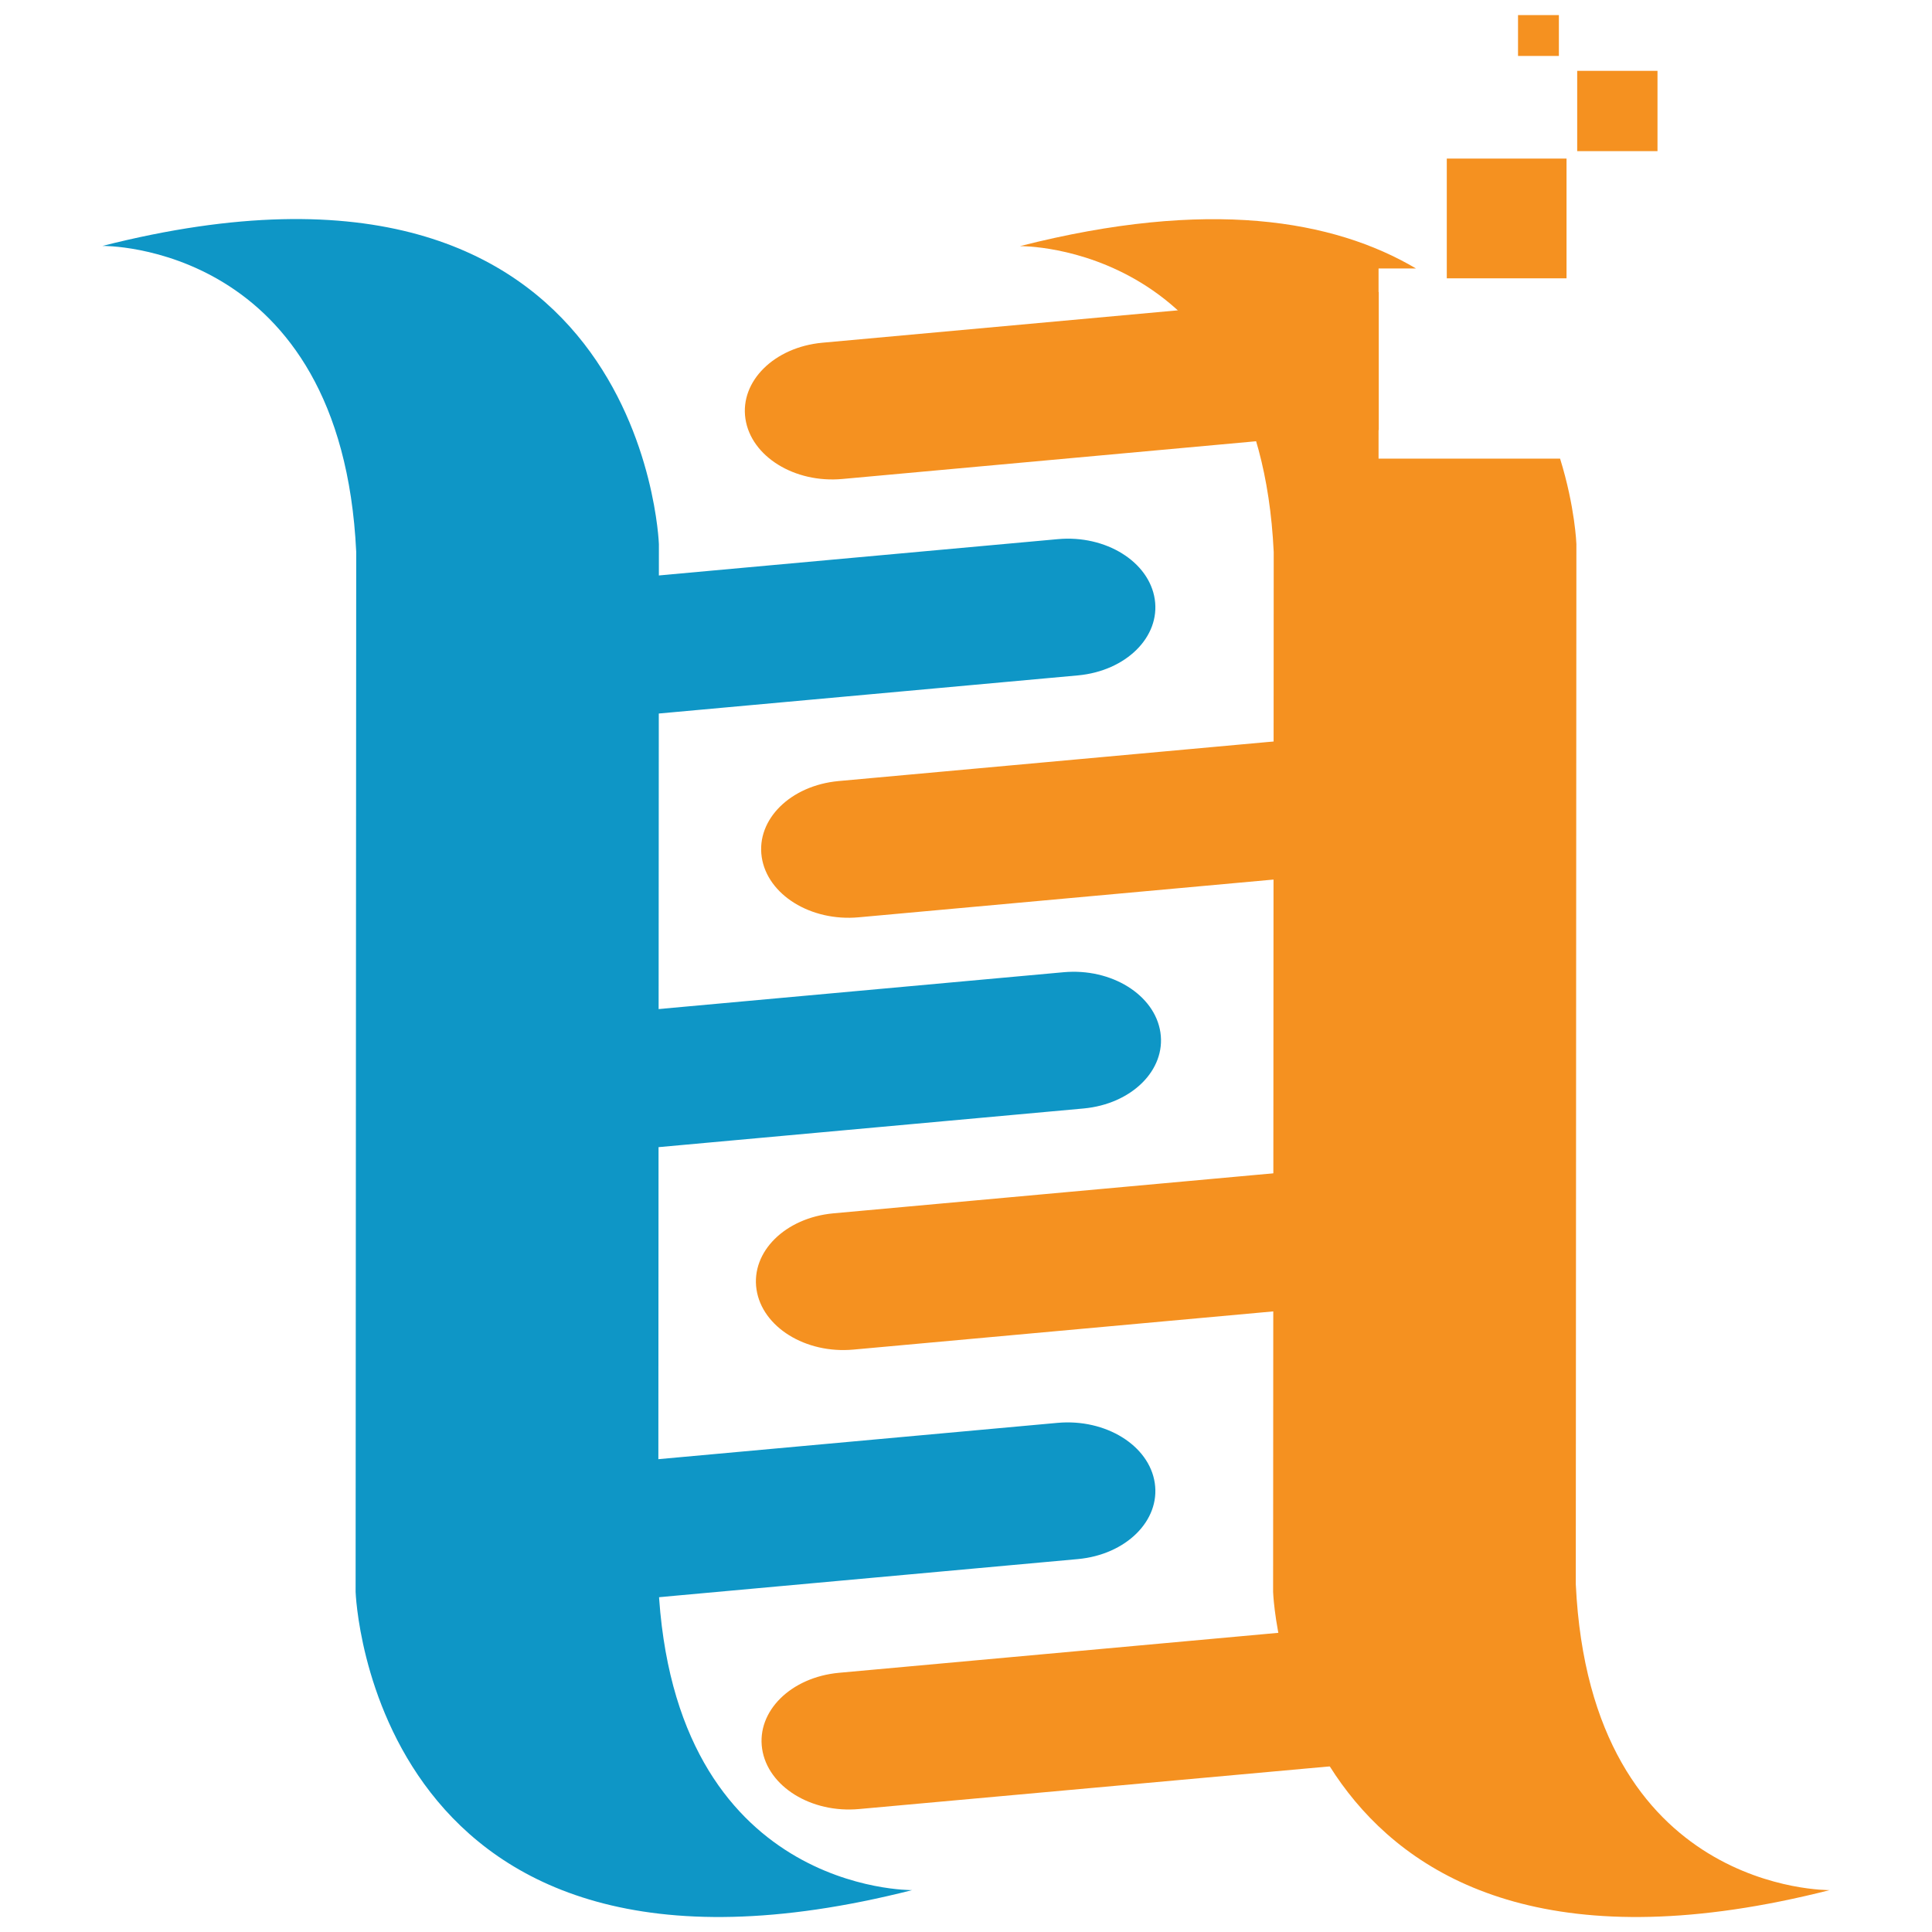 <?xml version="1.0" encoding="utf-8"?>
<!-- Generator: Adobe Illustrator 26.0.1, SVG Export Plug-In . SVG Version: 6.00 Build 0)  -->
<svg version="1.1" id="Layer_1" xmlns="http://www.w3.org/2000/svg" xmlns:xlink="http://www.w3.org/1999/xlink" x="0px" y="0px"
	 viewBox="0 0 96 96" style="enable-background:new 0 0 96 96;" xml:space="preserve">
<style type="text/css">
	.st0{fill:#0E96C6;}
	.st1{fill:#F59120;}
	.st2{fill:#FFFFFF;}
</style>
<g>
	<path class="st1" d="M68.51,14.51l-27.65,2.52c-2.38,0.22-4.1,1.91-3.82,3.78c0.28,1.87,2.44,3.21,4.82,2.99l26.65-2.43V14.51z"/>
	<path class="st0" d="M24.65,36.19c-2.38,0.22-4.54-1.12-4.82-2.99l0,0c-0.28-1.87,1.43-3.56,3.82-3.78l28.91-2.63
		c2.38-0.22,4.54,1.12,4.82,2.99l0,0c0.28,1.87-1.43,3.56-3.82,3.78L24.65,36.19z"/>
	<path class="st0" d="M24.65,80.1c-2.38,0.22-4.54-1.12-4.82-2.99l0,0c-0.28-1.87,1.43-3.56,3.82-3.78l28.91-2.63
		c2.38-0.21,4.54,1.12,4.82,2.99l0,0c0.28,1.87-1.43,3.56-3.82,3.78L24.65,80.1z"/>
	<path class="st1" d="M42.41,67.06c-2.38,0.22-4.54-1.12-4.82-2.99l0,0c-0.28-1.87,1.43-3.56,3.82-3.78l28.91-2.63
		c2.38-0.22,4.54,1.12,4.82,2.99l0,0c0.28,1.87-1.43,3.56-3.82,3.78L42.41,67.06z"/>
	<path class="st1" d="M42.69,89.89c-2.38,0.22-4.54-1.12-4.82-2.99l0,0c-0.28-1.87,1.43-3.56,3.82-3.78l28.91-2.63
		c2.38-0.22,4.54,1.12,4.82,3l0,0c0.28,1.87-1.43,3.56-3.82,3.78L42.69,89.89z"/>
	<path class="st0" d="M32.71,78.72l0.03-51.68c0,0-0.73-21.66-27.65-14.82c0,0,11.88-0.19,12.61,15.2L17.67,79.1
		c0,0,0.73,21.66,27.65,14.82C45.32,93.91,33.43,94.11,32.71,78.72z"/>
	<path class="st0" d="M24.93,57.71c-2.38,0.22-4.54-1.12-4.82-2.99l0,0c-0.28-1.87,1.43-3.56,3.82-3.78l28.91-2.63
		c2.38-0.22,4.54,1.12,4.82,2.99l0,0c0.28,1.87-1.43,3.56-3.82,3.78L24.93,57.71z"/>
	<path class="st1" d="M42.67,45.58c-2.38,0.22-4.54-1.12-4.82-2.99l0,0c-0.28-1.87,1.43-3.56,3.82-3.78l28.91-2.63
		c2.38-0.22,4.54,1.12,4.82,2.99l0,0c0.28,1.87-1.43,3.56-3.82,3.78L42.67,45.58z"/>
	<rect x="78.37" y="3.52" class="st1" width="3.99" height="3.99"/>
	<rect x="75.43" y="0.75" class="st1" width="2.03" height="2.03"/>
	<rect x="71.89" y="7.88" class="st1" width="5.95" height="5.95"/>
	<path class="st1" d="M78.3,78.72l0.03-51.68c0,0-0.06-1.83-0.81-4.25h-9.02v-9.45h1.86c-4.1-2.42-10.3-3.5-19.68-1.11
		c0,0,11.88-0.19,12.61,15.2L63.26,79.1c0,0,0.73,21.66,27.65,14.82C90.91,93.91,79.03,94.11,78.3,78.72z"/>
</g>
</svg>
